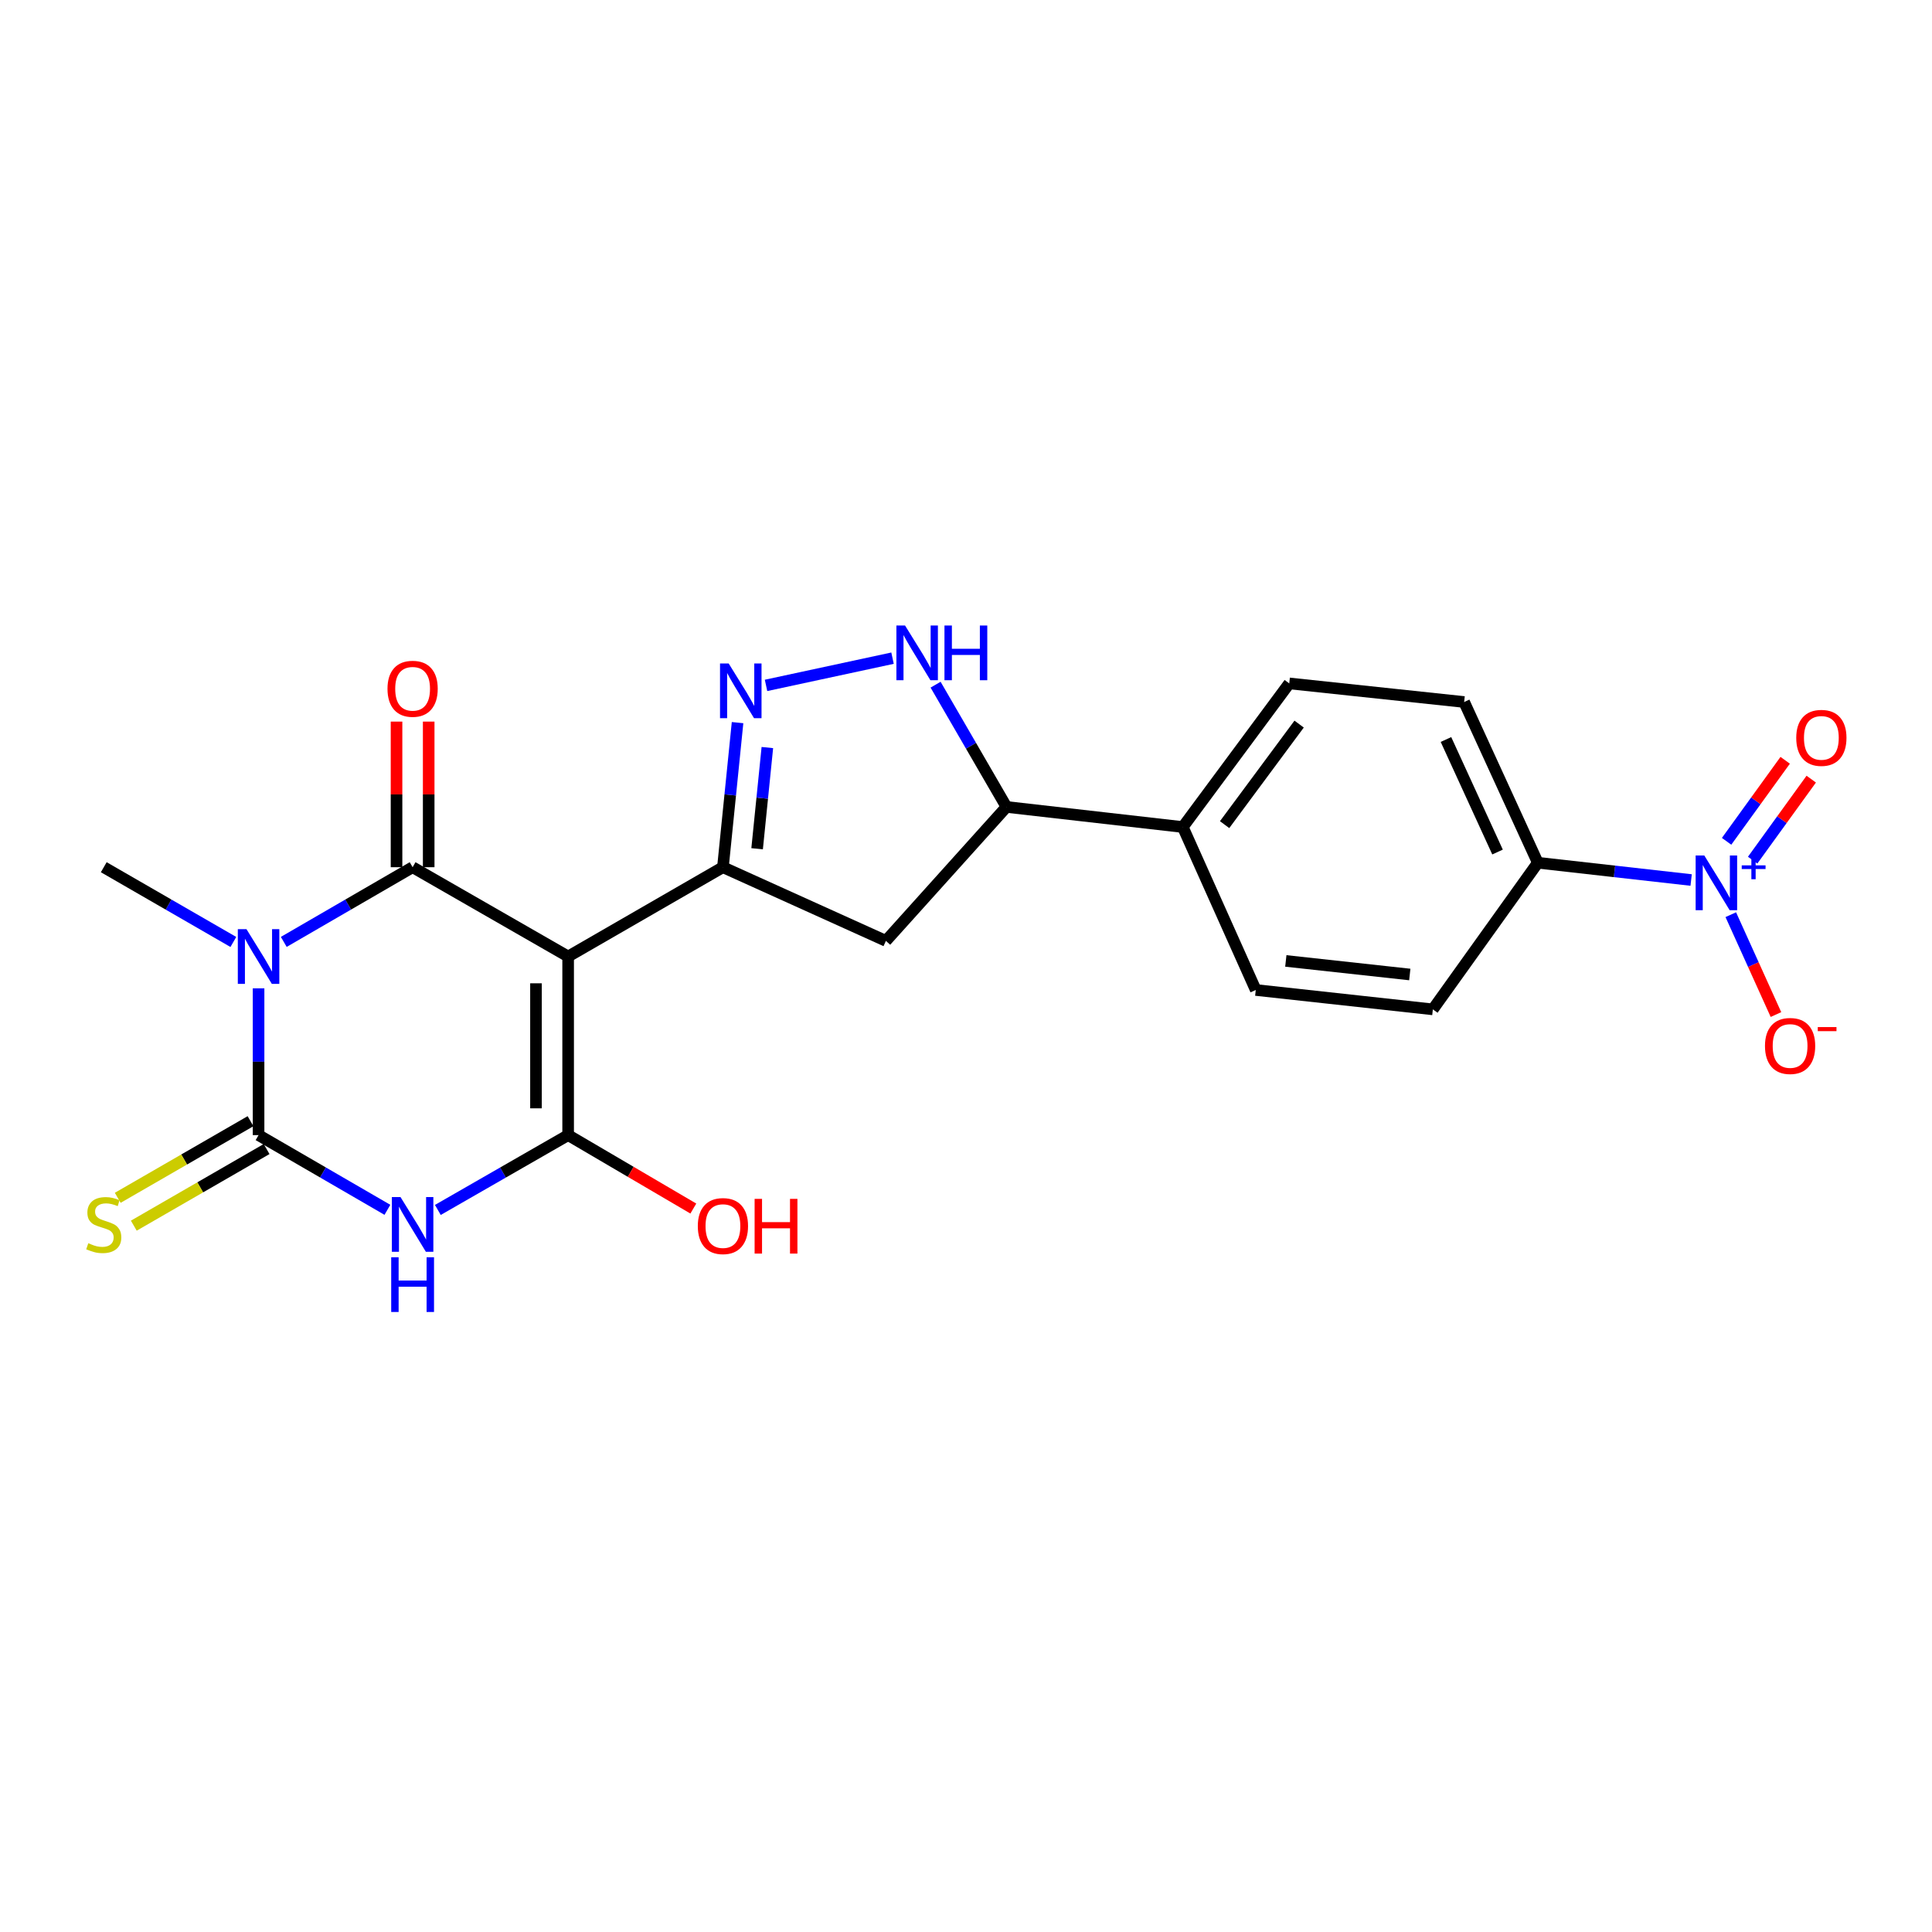 <?xml version='1.0' encoding='iso-8859-1'?>
<svg version='1.1' baseProfile='full'
              xmlns='http://www.w3.org/2000/svg'
                      xmlns:rdkit='http://www.rdkit.org/xml'
                      xmlns:xlink='http://www.w3.org/1999/xlink'
                  xml:space='preserve'
width='1000px' height='1000px' viewBox='0 0 1000 1000'>
<!-- END OF HEADER -->
<rect style='opacity:1.0;fill:#FFFFFF;stroke:none' width='1000' height='1000' x='0' y='0'> </rect>
<path class='bond-1' d='M 294.067,495.089 L 213.567,448.866' style='fill:none;fill-rule:evenodd;stroke:#000000;stroke-width:6px;stroke-linecap:butt;stroke-linejoin:miter;stroke-opacity:1' />
<path class='bond-4' d='M 294.067,495.089 L 294.067,587.535' style='fill:none;fill-rule:evenodd;stroke:#000000;stroke-width:6px;stroke-linecap:butt;stroke-linejoin:miter;stroke-opacity:1' />
<path class='bond-4' d='M 277.423,508.955 L 277.423,573.668' style='fill:none;fill-rule:evenodd;stroke:#000000;stroke-width:6px;stroke-linecap:butt;stroke-linejoin:miter;stroke-opacity:1' />
<path class='bond-5' d='M 294.067,495.089 L 374.187,448.866' style='fill:none;fill-rule:evenodd;stroke:#000000;stroke-width:6px;stroke-linecap:butt;stroke-linejoin:miter;stroke-opacity:1' />
<path class='bond-0' d='M 146.879,487.527 L 180.223,468.196' style='fill:none;fill-rule:evenodd;stroke:#0000FF;stroke-width:6px;stroke-linecap:butt;stroke-linejoin:miter;stroke-opacity:1' />
<path class='bond-0' d='M 180.223,468.196 L 213.567,448.866' style='fill:none;fill-rule:evenodd;stroke:#000000;stroke-width:6px;stroke-linecap:butt;stroke-linejoin:miter;stroke-opacity:1' />
<path class='bond-22' d='M 120.782,487.559 L 87.244,468.212' style='fill:none;fill-rule:evenodd;stroke:#0000FF;stroke-width:6px;stroke-linecap:butt;stroke-linejoin:miter;stroke-opacity:1' />
<path class='bond-22' d='M 87.244,468.212 L 53.705,448.866' style='fill:none;fill-rule:evenodd;stroke:#000000;stroke-width:6px;stroke-linecap:butt;stroke-linejoin:miter;stroke-opacity:1' />
<path class='bond-24' d='M 133.835,511.56 L 133.835,549.547' style='fill:none;fill-rule:evenodd;stroke:#0000FF;stroke-width:6px;stroke-linecap:butt;stroke-linejoin:miter;stroke-opacity:1' />
<path class='bond-24' d='M 133.835,549.547 L 133.835,587.535' style='fill:none;fill-rule:evenodd;stroke:#000000;stroke-width:6px;stroke-linecap:butt;stroke-linejoin:miter;stroke-opacity:1' />
<path class='bond-13' d='M 221.889,448.866 L 221.889,411.183' style='fill:none;fill-rule:evenodd;stroke:#000000;stroke-width:6px;stroke-linecap:butt;stroke-linejoin:miter;stroke-opacity:1' />
<path class='bond-13' d='M 221.889,411.183 L 221.889,373.5' style='fill:none;fill-rule:evenodd;stroke:#FF0000;stroke-width:6px;stroke-linecap:butt;stroke-linejoin:miter;stroke-opacity:1' />
<path class='bond-13' d='M 205.245,448.866 L 205.245,411.183' style='fill:none;fill-rule:evenodd;stroke:#000000;stroke-width:6px;stroke-linecap:butt;stroke-linejoin:miter;stroke-opacity:1' />
<path class='bond-13' d='M 205.245,411.183 L 205.245,373.5' style='fill:none;fill-rule:evenodd;stroke:#FF0000;stroke-width:6px;stroke-linecap:butt;stroke-linejoin:miter;stroke-opacity:1' />
<path class='bond-2' d='M 133.835,587.535 L 167.179,606.869' style='fill:none;fill-rule:evenodd;stroke:#000000;stroke-width:6px;stroke-linecap:butt;stroke-linejoin:miter;stroke-opacity:1' />
<path class='bond-2' d='M 167.179,606.869 L 200.523,626.203' style='fill:none;fill-rule:evenodd;stroke:#0000FF;stroke-width:6px;stroke-linecap:butt;stroke-linejoin:miter;stroke-opacity:1' />
<path class='bond-11' d='M 129.676,580.327 L 95.308,600.156' style='fill:none;fill-rule:evenodd;stroke:#000000;stroke-width:6px;stroke-linecap:butt;stroke-linejoin:miter;stroke-opacity:1' />
<path class='bond-11' d='M 95.308,600.156 L 60.939,619.986' style='fill:none;fill-rule:evenodd;stroke:#CCCC00;stroke-width:6px;stroke-linecap:butt;stroke-linejoin:miter;stroke-opacity:1' />
<path class='bond-11' d='M 137.994,594.743 L 103.625,614.572' style='fill:none;fill-rule:evenodd;stroke:#000000;stroke-width:6px;stroke-linecap:butt;stroke-linejoin:miter;stroke-opacity:1' />
<path class='bond-11' d='M 103.625,614.572 L 69.257,634.402' style='fill:none;fill-rule:evenodd;stroke:#CCCC00;stroke-width:6px;stroke-linecap:butt;stroke-linejoin:miter;stroke-opacity:1' />
<path class='bond-3' d='M 226.628,626.266 L 260.347,606.9' style='fill:none;fill-rule:evenodd;stroke:#0000FF;stroke-width:6px;stroke-linecap:butt;stroke-linejoin:miter;stroke-opacity:1' />
<path class='bond-3' d='M 260.347,606.9 L 294.067,587.535' style='fill:none;fill-rule:evenodd;stroke:#000000;stroke-width:6px;stroke-linecap:butt;stroke-linejoin:miter;stroke-opacity:1' />
<path class='bond-17' d='M 294.067,587.535 L 326.466,606.54' style='fill:none;fill-rule:evenodd;stroke:#000000;stroke-width:6px;stroke-linecap:butt;stroke-linejoin:miter;stroke-opacity:1' />
<path class='bond-17' d='M 326.466,606.54 L 358.865,625.546' style='fill:none;fill-rule:evenodd;stroke:#FF0000;stroke-width:6px;stroke-linecap:butt;stroke-linejoin:miter;stroke-opacity:1' />
<path class='bond-6' d='M 374.187,448.866 L 377.973,411.447' style='fill:none;fill-rule:evenodd;stroke:#000000;stroke-width:6px;stroke-linecap:butt;stroke-linejoin:miter;stroke-opacity:1' />
<path class='bond-6' d='M 377.973,411.447 L 381.759,374.029' style='fill:none;fill-rule:evenodd;stroke:#0000FF;stroke-width:6px;stroke-linecap:butt;stroke-linejoin:miter;stroke-opacity:1' />
<path class='bond-6' d='M 391.882,439.316 L 394.532,413.123' style='fill:none;fill-rule:evenodd;stroke:#000000;stroke-width:6px;stroke-linecap:butt;stroke-linejoin:miter;stroke-opacity:1' />
<path class='bond-6' d='M 394.532,413.123 L 397.183,386.93' style='fill:none;fill-rule:evenodd;stroke:#0000FF;stroke-width:6px;stroke-linecap:butt;stroke-linejoin:miter;stroke-opacity:1' />
<path class='bond-9' d='M 374.187,448.866 L 458.543,486.998' style='fill:none;fill-rule:evenodd;stroke:#000000;stroke-width:6px;stroke-linecap:butt;stroke-linejoin:miter;stroke-opacity:1' />
<path class='bond-8' d='M 396.499,354.761 L 461.974,340.669' style='fill:none;fill-rule:evenodd;stroke:#0000FF;stroke-width:6px;stroke-linecap:butt;stroke-linejoin:miter;stroke-opacity:1' />
<path class='bond-7' d='M 875.335,455.494 L 835.654,451.024' style='fill:none;fill-rule:evenodd;stroke:#0000FF;stroke-width:6px;stroke-linecap:butt;stroke-linejoin:miter;stroke-opacity:1' />
<path class='bond-7' d='M 835.654,451.024 L 795.973,446.554' style='fill:none;fill-rule:evenodd;stroke:#000000;stroke-width:6px;stroke-linecap:butt;stroke-linejoin:miter;stroke-opacity:1' />
<path class='bond-14' d='M 895.852,473.44 L 907.542,499.285' style='fill:none;fill-rule:evenodd;stroke:#0000FF;stroke-width:6px;stroke-linecap:butt;stroke-linejoin:miter;stroke-opacity:1' />
<path class='bond-14' d='M 907.542,499.285 L 919.232,525.129' style='fill:none;fill-rule:evenodd;stroke:#FF0000;stroke-width:6px;stroke-linecap:butt;stroke-linejoin:miter;stroke-opacity:1' />
<path class='bond-15' d='M 907.168,445.215 L 922.332,424.248' style='fill:none;fill-rule:evenodd;stroke:#0000FF;stroke-width:6px;stroke-linecap:butt;stroke-linejoin:miter;stroke-opacity:1' />
<path class='bond-15' d='M 922.332,424.248 L 937.496,403.28' style='fill:none;fill-rule:evenodd;stroke:#FF0000;stroke-width:6px;stroke-linecap:butt;stroke-linejoin:miter;stroke-opacity:1' />
<path class='bond-15' d='M 893.682,435.462 L 908.846,414.494' style='fill:none;fill-rule:evenodd;stroke:#0000FF;stroke-width:6px;stroke-linecap:butt;stroke-linejoin:miter;stroke-opacity:1' />
<path class='bond-15' d='M 908.846,414.494 L 924.01,393.526' style='fill:none;fill-rule:evenodd;stroke:#FF0000;stroke-width:6px;stroke-linecap:butt;stroke-linejoin:miter;stroke-opacity:1' />
<path class='bond-23' d='M 484.26,354.391 L 502.604,386.03' style='fill:none;fill-rule:evenodd;stroke:#0000FF;stroke-width:6px;stroke-linecap:butt;stroke-linejoin:miter;stroke-opacity:1' />
<path class='bond-23' d='M 502.604,386.03 L 520.947,417.668' style='fill:none;fill-rule:evenodd;stroke:#000000;stroke-width:6px;stroke-linecap:butt;stroke-linejoin:miter;stroke-opacity:1' />
<path class='bond-10' d='M 458.543,486.998 L 520.947,417.668' style='fill:none;fill-rule:evenodd;stroke:#000000;stroke-width:6px;stroke-linecap:butt;stroke-linejoin:miter;stroke-opacity:1' />
<path class='bond-16' d='M 520.947,417.668 L 612.219,428.07' style='fill:none;fill-rule:evenodd;stroke:#000000;stroke-width:6px;stroke-linecap:butt;stroke-linejoin:miter;stroke-opacity:1' />
<path class='bond-12' d='M 795.973,446.554 L 757.841,363.354' style='fill:none;fill-rule:evenodd;stroke:#000000;stroke-width:6px;stroke-linecap:butt;stroke-linejoin:miter;stroke-opacity:1' />
<path class='bond-12' d='M 775.123,441.009 L 748.431,382.769' style='fill:none;fill-rule:evenodd;stroke:#000000;stroke-width:6px;stroke-linecap:butt;stroke-linejoin:miter;stroke-opacity:1' />
<path class='bond-25' d='M 795.973,446.554 L 741.641,522.449' style='fill:none;fill-rule:evenodd;stroke:#000000;stroke-width:6px;stroke-linecap:butt;stroke-linejoin:miter;stroke-opacity:1' />
<path class='bond-20' d='M 612.219,428.07 L 649.981,512.416' style='fill:none;fill-rule:evenodd;stroke:#000000;stroke-width:6px;stroke-linecap:butt;stroke-linejoin:miter;stroke-opacity:1' />
<path class='bond-21' d='M 612.219,428.07 L 667.318,353.729' style='fill:none;fill-rule:evenodd;stroke:#000000;stroke-width:6px;stroke-linecap:butt;stroke-linejoin:miter;stroke-opacity:1' />
<path class='bond-21' d='M 633.855,426.83 L 672.425,374.79' style='fill:none;fill-rule:evenodd;stroke:#000000;stroke-width:6px;stroke-linecap:butt;stroke-linejoin:miter;stroke-opacity:1' />
<path class='bond-18' d='M 741.641,522.449 L 649.981,512.416' style='fill:none;fill-rule:evenodd;stroke:#000000;stroke-width:6px;stroke-linecap:butt;stroke-linejoin:miter;stroke-opacity:1' />
<path class='bond-18' d='M 729.703,504.399 L 665.541,497.376' style='fill:none;fill-rule:evenodd;stroke:#000000;stroke-width:6px;stroke-linecap:butt;stroke-linejoin:miter;stroke-opacity:1' />
<path class='bond-19' d='M 757.841,363.354 L 667.318,353.729' style='fill:none;fill-rule:evenodd;stroke:#000000;stroke-width:6px;stroke-linecap:butt;stroke-linejoin:miter;stroke-opacity:1' />
<path  class='atom-1' d='M 127.575 480.929
L 136.855 495.929
Q 137.775 497.409, 139.255 500.089
Q 140.735 502.769, 140.815 502.929
L 140.815 480.929
L 144.575 480.929
L 144.575 509.249
L 140.695 509.249
L 130.735 492.849
Q 129.575 490.929, 128.335 488.729
Q 127.135 486.529, 126.775 485.849
L 126.775 509.249
L 123.095 509.249
L 123.095 480.929
L 127.575 480.929
' fill='#0000FF'/>
<path  class='atom-4' d='M 207.307 619.607
L 216.587 634.607
Q 217.507 636.087, 218.987 638.767
Q 220.467 641.447, 220.547 641.607
L 220.547 619.607
L 224.307 619.607
L 224.307 647.927
L 220.427 647.927
L 210.467 631.527
Q 209.307 629.607, 208.067 627.407
Q 206.867 625.207, 206.507 624.527
L 206.507 647.927
L 202.827 647.927
L 202.827 619.607
L 207.307 619.607
' fill='#0000FF'/>
<path  class='atom-4' d='M 202.487 650.759
L 206.327 650.759
L 206.327 662.799
L 220.807 662.799
L 220.807 650.759
L 224.647 650.759
L 224.647 679.079
L 220.807 679.079
L 220.807 665.999
L 206.327 665.999
L 206.327 679.079
L 202.487 679.079
L 202.487 650.759
' fill='#0000FF'/>
<path  class='atom-7' d='M 377.164 343.415
L 386.444 358.415
Q 387.364 359.895, 388.844 362.575
Q 390.324 365.255, 390.404 365.415
L 390.404 343.415
L 394.164 343.415
L 394.164 371.735
L 390.284 371.735
L 380.324 355.335
Q 379.164 353.415, 377.924 351.215
Q 376.724 349.015, 376.364 348.335
L 376.364 371.735
L 372.684 371.735
L 372.684 343.415
L 377.164 343.415
' fill='#0000FF'/>
<path  class='atom-8' d='M 882.141 442.805
L 891.421 457.805
Q 892.341 459.285, 893.821 461.965
Q 895.301 464.645, 895.381 464.805
L 895.381 442.805
L 899.141 442.805
L 899.141 471.125
L 895.261 471.125
L 885.301 454.725
Q 884.141 452.805, 882.901 450.605
Q 881.701 448.405, 881.341 447.725
L 881.341 471.125
L 877.661 471.125
L 877.661 442.805
L 882.141 442.805
' fill='#0000FF'/>
<path  class='atom-8' d='M 901.517 447.91
L 906.506 447.91
L 906.506 442.657
L 908.724 442.657
L 908.724 447.91
L 913.846 447.91
L 913.846 449.811
L 908.724 449.811
L 908.724 455.091
L 906.506 455.091
L 906.506 449.811
L 901.517 449.811
L 901.517 447.91
' fill='#0000FF'/>
<path  class='atom-9' d='M 468.455 323.767
L 477.735 338.767
Q 478.655 340.247, 480.135 342.927
Q 481.615 345.607, 481.695 345.767
L 481.695 323.767
L 485.455 323.767
L 485.455 352.087
L 481.575 352.087
L 471.615 335.687
Q 470.455 333.767, 469.215 331.567
Q 468.015 329.367, 467.655 328.687
L 467.655 352.087
L 463.975 352.087
L 463.975 323.767
L 468.455 323.767
' fill='#0000FF'/>
<path  class='atom-9' d='M 488.855 323.767
L 492.695 323.767
L 492.695 335.807
L 507.175 335.807
L 507.175 323.767
L 511.015 323.767
L 511.015 352.087
L 507.175 352.087
L 507.175 339.007
L 492.695 339.007
L 492.695 352.087
L 488.855 352.087
L 488.855 323.767
' fill='#0000FF'/>
<path  class='atom-12' d='M 45.705 643.487
Q 46.025 643.607, 47.345 644.167
Q 48.665 644.727, 50.105 645.087
Q 51.585 645.407, 53.025 645.407
Q 55.705 645.407, 57.265 644.127
Q 58.825 642.807, 58.825 640.527
Q 58.825 638.967, 58.025 638.007
Q 57.265 637.047, 56.065 636.527
Q 54.865 636.007, 52.865 635.407
Q 50.345 634.647, 48.825 633.927
Q 47.345 633.207, 46.265 631.687
Q 45.225 630.167, 45.225 627.607
Q 45.225 624.047, 47.625 621.847
Q 50.065 619.647, 54.865 619.647
Q 58.145 619.647, 61.865 621.207
L 60.945 624.287
Q 57.545 622.887, 54.985 622.887
Q 52.225 622.887, 50.705 624.047
Q 49.185 625.167, 49.225 627.127
Q 49.225 628.647, 49.985 629.567
Q 50.785 630.487, 51.905 631.007
Q 53.065 631.527, 54.985 632.127
Q 57.545 632.927, 59.065 633.727
Q 60.585 634.527, 61.665 636.167
Q 62.785 637.767, 62.785 640.527
Q 62.785 644.447, 60.145 646.567
Q 57.545 648.647, 53.185 648.647
Q 50.665 648.647, 48.745 648.087
Q 46.865 647.567, 44.625 646.647
L 45.705 643.487
' fill='#CCCC00'/>
<path  class='atom-14' d='M 200.567 356.509
Q 200.567 349.709, 203.927 345.909
Q 207.287 342.109, 213.567 342.109
Q 219.847 342.109, 223.207 345.909
Q 226.567 349.709, 226.567 356.509
Q 226.567 363.389, 223.167 367.309
Q 219.767 371.189, 213.567 371.189
Q 207.327 371.189, 203.927 367.309
Q 200.567 363.429, 200.567 356.509
M 213.567 367.989
Q 217.887 367.989, 220.207 365.109
Q 222.567 362.189, 222.567 356.509
Q 222.567 350.949, 220.207 348.149
Q 217.887 345.309, 213.567 345.309
Q 209.247 345.309, 206.887 348.109
Q 204.567 350.909, 204.567 356.509
Q 204.567 362.229, 206.887 365.109
Q 209.247 367.989, 213.567 367.989
' fill='#FF0000'/>
<path  class='atom-15' d='M 913.552 541.392
Q 913.552 534.592, 916.912 530.792
Q 920.272 526.992, 926.552 526.992
Q 932.832 526.992, 936.192 530.792
Q 939.552 534.592, 939.552 541.392
Q 939.552 548.272, 936.152 552.192
Q 932.752 556.072, 926.552 556.072
Q 920.312 556.072, 916.912 552.192
Q 913.552 548.312, 913.552 541.392
M 926.552 552.872
Q 930.872 552.872, 933.192 549.992
Q 935.552 547.072, 935.552 541.392
Q 935.552 535.832, 933.192 533.032
Q 930.872 530.192, 926.552 530.192
Q 922.232 530.192, 919.872 532.992
Q 917.552 535.792, 917.552 541.392
Q 917.552 547.112, 919.872 549.992
Q 922.232 552.872, 926.552 552.872
' fill='#FF0000'/>
<path  class='atom-15' d='M 940.872 531.614
L 950.56 531.614
L 950.56 533.726
L 940.872 533.726
L 940.872 531.614
' fill='#FF0000'/>
<path  class='atom-16' d='M 929.733 381.918
Q 929.733 375.118, 933.093 371.318
Q 936.453 367.518, 942.733 367.518
Q 949.013 367.518, 952.373 371.318
Q 955.733 375.118, 955.733 381.918
Q 955.733 388.798, 952.333 392.718
Q 948.933 396.598, 942.733 396.598
Q 936.493 396.598, 933.093 392.718
Q 929.733 388.838, 929.733 381.918
M 942.733 393.398
Q 947.053 393.398, 949.373 390.518
Q 951.733 387.598, 951.733 381.918
Q 951.733 376.358, 949.373 373.558
Q 947.053 370.718, 942.733 370.718
Q 938.413 370.718, 936.053 373.518
Q 933.733 376.318, 933.733 381.918
Q 933.733 387.638, 936.053 390.518
Q 938.413 393.398, 942.733 393.398
' fill='#FF0000'/>
<path  class='atom-18' d='M 361.187 634.614
Q 361.187 627.814, 364.547 624.014
Q 367.907 620.214, 374.187 620.214
Q 380.467 620.214, 383.827 624.014
Q 387.187 627.814, 387.187 634.614
Q 387.187 641.494, 383.787 645.414
Q 380.387 649.294, 374.187 649.294
Q 367.947 649.294, 364.547 645.414
Q 361.187 641.534, 361.187 634.614
M 374.187 646.094
Q 378.507 646.094, 380.827 643.214
Q 383.187 640.294, 383.187 634.614
Q 383.187 629.054, 380.827 626.254
Q 378.507 623.414, 374.187 623.414
Q 369.867 623.414, 367.507 626.214
Q 365.187 629.014, 365.187 634.614
Q 365.187 640.334, 367.507 643.214
Q 369.867 646.094, 374.187 646.094
' fill='#FF0000'/>
<path  class='atom-18' d='M 390.587 620.534
L 394.427 620.534
L 394.427 632.574
L 408.907 632.574
L 408.907 620.534
L 412.747 620.534
L 412.747 648.854
L 408.907 648.854
L 408.907 635.774
L 394.427 635.774
L 394.427 648.854
L 390.587 648.854
L 390.587 620.534
' fill='#FF0000'/>
</svg>
